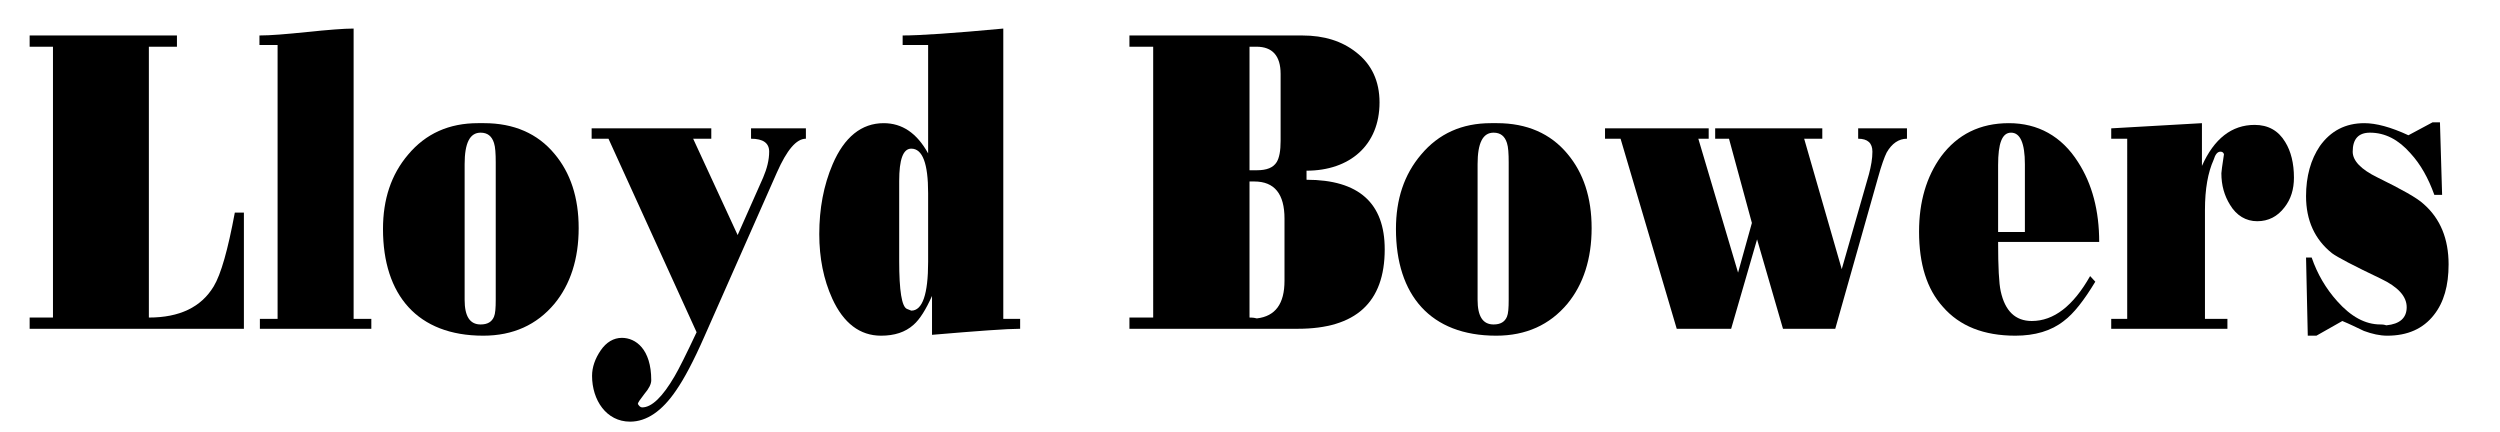 <?xml version="1.0" encoding="UTF-8"?>
<svg id="Layer_1" data-name="Layer 1" xmlns="http://www.w3.org/2000/svg" xmlns:xlink="http://www.w3.org/1999/xlink" viewBox="0 0 463 80">
  <defs>
    <style>
      .cls-1 {
        filter: url(#drop-shadow-1);
      }
    </style>
    <filter id="drop-shadow-1" filterUnits="userSpaceOnUse">
      <feOffset dx="5" dy="5"/>
      <feGaussianBlur result="blur" stdDeviation="5"/>
      <feFlood flood-color="#000" flood-opacity=".4"/>
      <feComposite in2="blur" operator="in"/>
      <feComposite in="SourceGraphic"/>
    </filter>
  </defs>
  <g class="cls-1">
    <path d="m40.17,55.89H.49v-2.08h4.32V3.65H.49V1.57h27.28v2.08h-5.2v50.16c5.68,0,9.68-1.92,12-5.76,1.36-2.24,2.64-6.8,3.92-13.68h1.68v21.52Z"/>
    <path d="m63.77,55.89h-20.64v-1.84h3.28V3.33h-3.36v-1.76c2,0,4.96-.24,8.8-.64,3.92-.4,6.8-.64,8.64-.64v53.76h3.28v1.84Z"/>
    <path d="m102.17,37.25c0,5.68-1.52,10.4-4.48,14-3.28,3.92-7.68,5.92-13.2,5.92-12.16,0-18.56-7.52-18.56-19.76,0-5.52,1.52-10.08,4.64-13.76,3.28-3.92,7.6-5.84,12.96-5.84h1.12c5.52,0,9.92,1.92,13.04,5.68,2.96,3.52,4.48,8.08,4.48,13.76Zm-15.36,13.28v-25.44c0-1.68-.08-2.88-.32-3.6-.4-1.28-1.2-1.92-2.48-1.92-2,0-2.96,1.92-2.96,5.84v25.12c0,3.04.96,4.56,2.96,4.56,1.28,0,2.08-.48,2.48-1.44.24-.56.32-1.6.32-3.12Z"/>
    <path d="m144.25,20.69c-1.76,0-3.52,2.08-5.36,6.24l-13.44,30.4c-2,4.56-3.76,7.84-5.2,9.92-2.64,3.92-5.52,5.84-8.56,5.84-4.4,0-7.04-4-7.04-8.48,0-1.6.56-3.2,1.6-4.72,1.04-1.52,2.4-2.32,3.92-2.32,2.56,0,5.44,2.08,5.44,7.84,0,.72-.4,1.52-1.28,2.56-.8,1.04-1.2,1.6-1.2,1.84.24.4.48.64.8.64,1.76,0,3.76-1.92,6-5.76.8-1.36,2.16-4.08,4.08-8.16l-16.32-35.84h-3.12v-1.92h22.16v1.92h-3.36l8.24,17.84,4.72-10.64c.72-1.68,1.12-3.28,1.12-4.8,0-1.6-1.12-2.4-3.36-2.4v-1.92h10.16v1.92Z"/>
    <path d="m183.93,55.89c-2.4,0-7.84.4-16.32,1.12v-7.2c-1.12,2.48-2.24,4.32-3.44,5.36-1.52,1.36-3.52,2-6,2-3.92,0-6.96-2.32-9.04-6.88-1.6-3.52-2.4-7.52-2.4-11.92,0-4.72.8-9.04,2.48-12.96,2.16-5.04,5.36-7.6,9.44-7.6,3.44,0,6.16,1.84,8.24,5.6V3.33h-4.72v-1.76c3.04,0,9.28-.4,18.64-1.28v53.76h3.12v1.84Zm-17.04-12.4v-12.72c0-5.52-1.04-8.24-3.12-8.24-1.52,0-2.24,2-2.24,6v14.8c0,5.52.48,8.48,1.44,8.88l.8.32c2.08,0,3.12-3.04,3.12-9.04Z"/>
    <path d="m251.45,41.17c0,9.84-5.36,14.72-16.08,14.72h-31.2v-2.08h4.4V3.65h-4.4V1.57h32c4.08,0,7.36,1.04,10,3.12,2.88,2.24,4.32,5.36,4.32,9.28,0,7.92-5.52,12.64-13.52,12.64v1.68c9.68,0,14.48,4.32,14.48,12.88Zm-19.28-20.08v-12.4c0-3.36-1.52-5.04-4.48-5.04h-1.28v22.88h1.36c1.84,0,3.04-.48,3.68-1.52.48-.8.72-2.08.72-3.92Zm.72,25.92v-11.52c0-4.56-1.84-6.88-5.6-6.88h-.88v25.2c.64,0,1.12.08,1.36.16,3.44-.4,5.12-2.72,5.12-6.96Z"/>
    <path d="m289.77,37.25c0,5.68-1.52,10.4-4.48,14-3.28,3.92-7.68,5.92-13.2,5.92-12.16,0-18.56-7.52-18.56-19.76,0-5.52,1.52-10.08,4.64-13.76,3.28-3.92,7.6-5.84,12.96-5.84h1.12c5.52,0,9.92,1.92,13.04,5.68,2.96,3.52,4.48,8.08,4.48,13.76Zm-15.36,13.28v-25.44c0-1.68-.08-2.88-.32-3.6-.4-1.28-1.2-1.92-2.48-1.92-2,0-2.96,1.92-2.96,5.84v25.12c0,3.04.96,4.56,2.96,4.56,1.28,0,2.08-.48,2.48-1.44.24-.56.32-1.6.32-3.12Z"/>
    <path d="m348.17,20.69c-1.52,0-2.8.88-3.76,2.56-.4.8-.96,2.32-1.6,4.64l-7.92,28h-9.68l-4.8-16.56-4.8,16.56h-10.08l-10.4-35.2h-2.88v-1.92h19.2v1.92h-1.92l7.36,24.8,2.56-9.2-4.24-15.6h-2.56v-1.92h19.84v1.92h-3.36l6.96,24.16,5.04-17.6c.4-1.52.64-2.88.64-4.16,0-1.6-.88-2.4-2.64-2.4v-1.92h9.04v1.92Z"/>
    <path d="m383.77,39.81h-18.72c0,4.64.16,7.68.48,9.12.8,3.68,2.72,5.52,5.76,5.52,4.08,0,7.68-2.8,10.8-8.32l.96,1.04c-2.08,3.44-4,5.92-5.84,7.28-2.32,1.84-5.36,2.72-8.96,2.72-5.84,0-10.32-1.76-13.44-5.36-2.96-3.28-4.4-7.92-4.4-13.92,0-5.52,1.36-10.16,4.08-13.92,3.04-4.08,7.2-6.16,12.56-6.16s9.76,2.4,12.8,7.2c2.64,4.08,3.92,9.04,3.92,14.8Zm-13.76-1.84v-12.56c0-3.92-.88-5.84-2.56-5.84s-2.4,2-2.4,6v12.4h4.96Z"/>
    <path d="m419.84,27.89c0,2.16-.56,4-1.76,5.52-1.28,1.68-2.96,2.56-5.04,2.56s-3.84-1.04-5.04-3.04c-1.04-1.68-1.6-3.6-1.6-5.84,0-.24.16-1.44.48-3.52-.08-.32-.32-.48-.64-.48-.56,0-.96.48-1.28,1.52-1.04,2.32-1.6,5.36-1.6,9.28v20.16h4.16v1.84h-21.52v-1.84h2.96V20.69h-2.96v-1.92l16.8-.96v7.92c2.24-5.04,5.52-7.6,9.76-7.6,2.48,0,4.4,1.04,5.68,3.2,1.04,1.68,1.6,3.92,1.6,6.56Z"/>
    <path d="m448.48,43.97c0,3.92-.88,7.04-2.72,9.36-2,2.56-4.88,3.84-8.64,3.84-1.36,0-2.8-.32-4.32-.88-1.36-.64-2.64-1.28-4-1.84l-4.8,2.72h-1.6l-.32-14.48h1.04c1.04,3.04,2.64,5.76,4.72,8.08,2.56,2.88,5.2,4.32,8,4.32.56,0,.88.08,1.12.16,2.48-.24,3.76-1.36,3.76-3.36s-1.6-3.76-4.8-5.28c-5.04-2.4-8.08-4-9.04-4.72-3.2-2.56-4.8-6.08-4.8-10.56,0-3.68.88-6.8,2.56-9.28,2-2.8,4.72-4.24,8.24-4.24,2.16,0,4.88.72,8.16,2.24l4.48-2.4h1.36l.4,13.44h-1.44c-1.12-3.12-2.56-5.68-4.4-7.68-2.24-2.56-4.72-3.84-7.52-3.84-2.16,0-3.2,1.2-3.2,3.52,0,1.68,1.52,3.28,4.64,4.8,4.4,2.16,7.28,3.76,8.48,4.88,3.12,2.72,4.64,6.48,4.64,11.2Z"/>
  </g>
</svg>